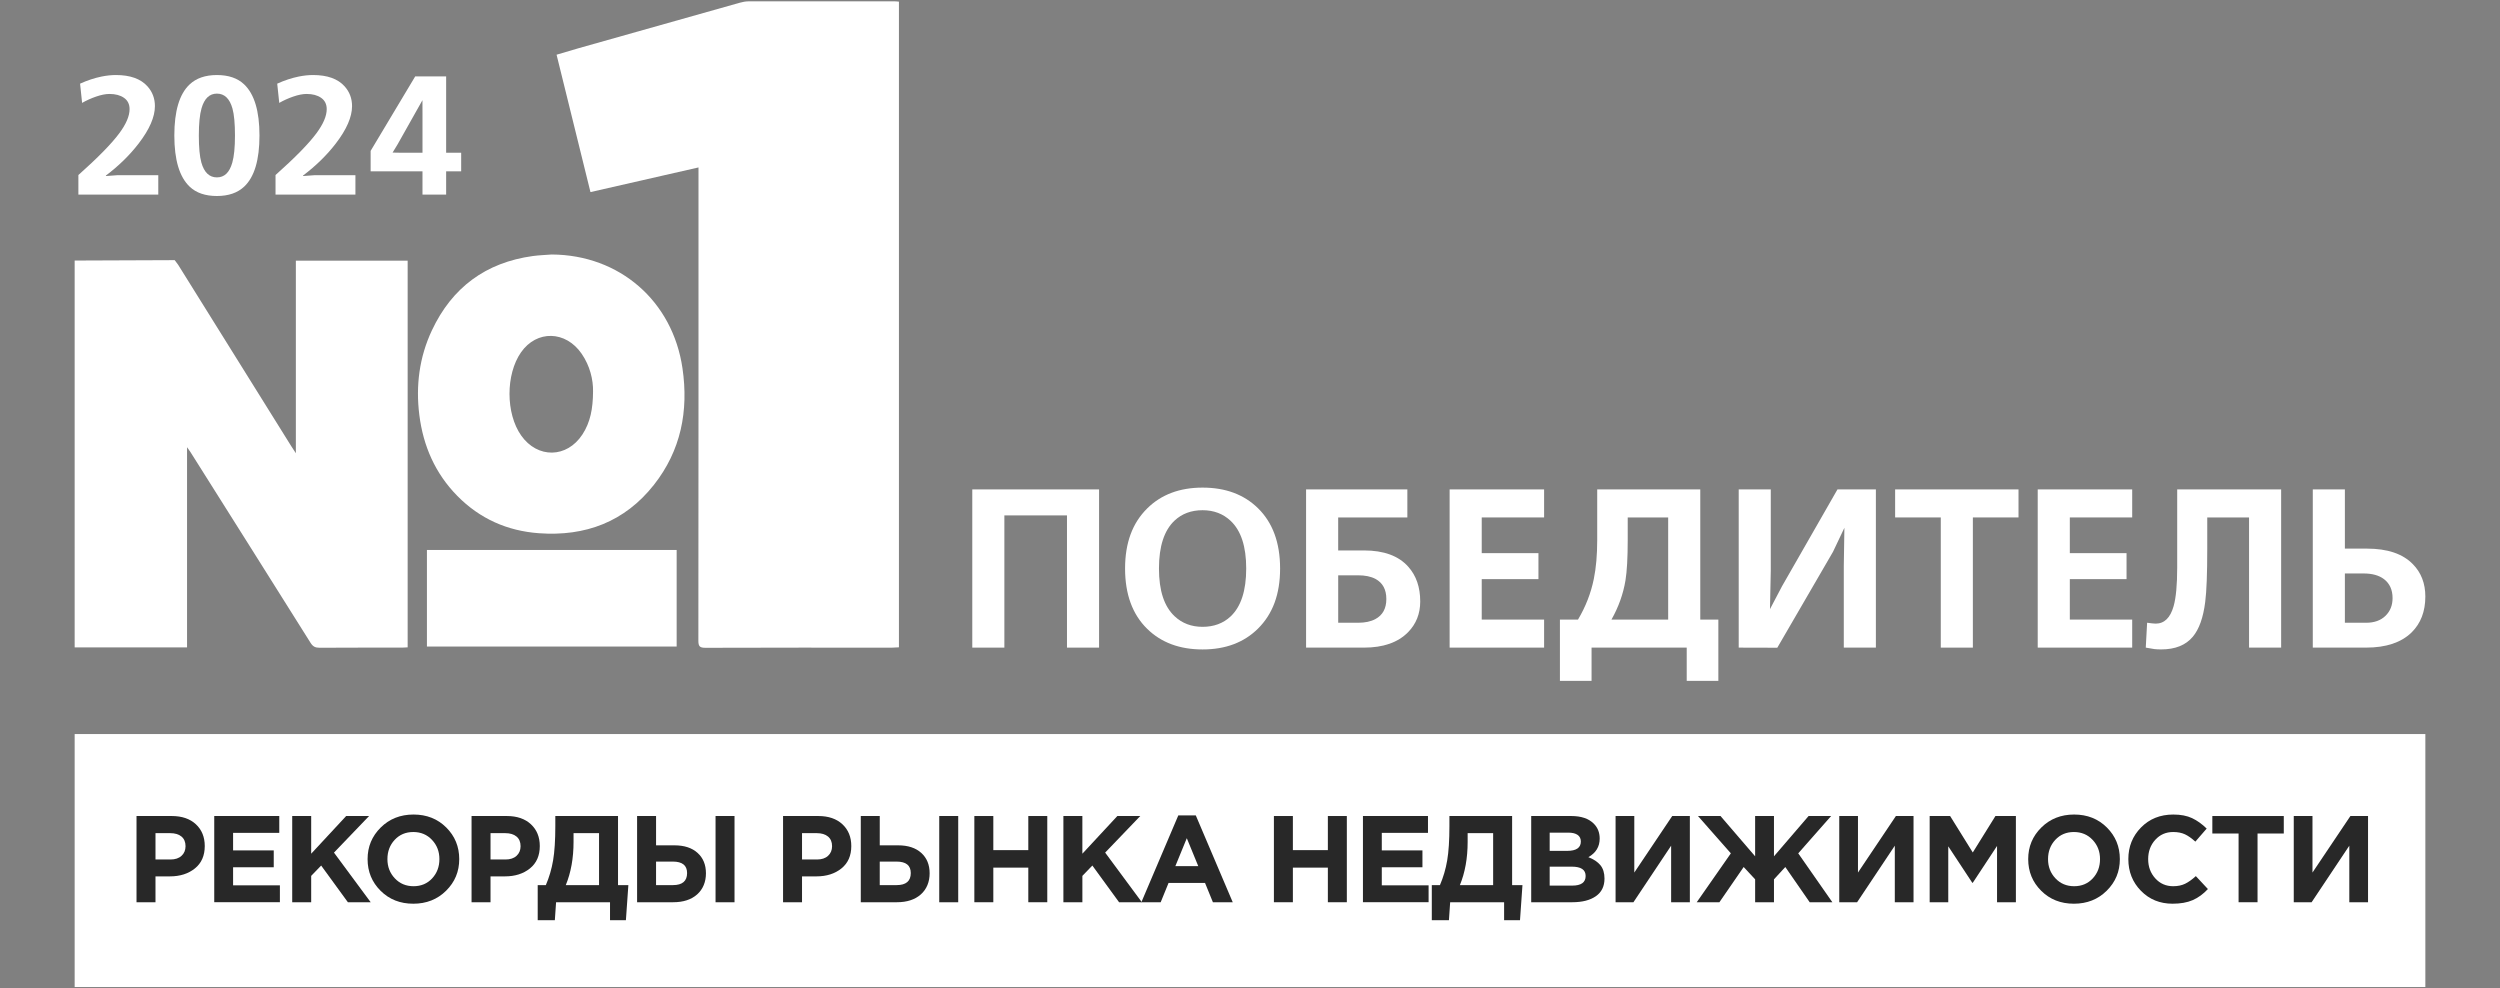 <?xml version="1.0" encoding="UTF-8"?> <svg xmlns="http://www.w3.org/2000/svg" id="_Слой_1" data-name="Слой 1" viewBox="0 0 2356.09 931.4"><rect x="0" y="0" width="2356.09" height="931.4" fill="#808080" stroke="none"/><defs><style> .cls-1 { fill: #282828; } .cls-1, .cls-2 { stroke-width: 0px; } .cls-2 { fill: #fff; } </style></defs><g><path class="cls-2" d="m847.19,1.54v608.52c-2.12.11-4.15.28-6.16.3-58.74.01-117.49-.06-176.22.15-5.43.02-6.65-1.49-6.64-6.74.15-145.98.12-291.96.12-437.94v-8.03c-34.17,7.8-67.61,15.43-101.82,23.23-10.63-43.06-21.2-85.91-31.94-129.47,7.15-2.11,14.13-4.24,21.14-6.23,50.46-14.28,100.94-28.54,151.44-42.73,2.67-.75,5.51-1.32,8.26-1.33,45.73-.08,91.45-.06,137.18-.04,1.36-.02,2.73.18,4.65.33Z"></path><path class="cls-2" d="m278.83,427.16v-181.49h105.36v364.42c-1.76.1-3.61.26-5.47.26-25.85.02-51.7-.07-77.55.11-3.99.03-6.3-1.14-8.45-4.57-37.62-59.95-75.39-119.81-113.13-179.69-.72-1.15-1.55-2.23-3.31-4.74v188.66h-105.92V245.53h4.16l90.11-.36,3.31,4.44c35.43,56.98,70.97,113.87,106.49,170.78,1.18,1.85,2.41,3.68,4.4,6.76Z"></path><path class="cls-2" d="m520.05,239.85c63.83.37,113.91,43.84,123.15,107.28,5.87,40.24-1.49,77.54-26.94,109.82-27.52,34.89-64.66,48.78-108.4,45.58-29.82-2.18-55.69-13.68-76.82-35.12-20.88-21.2-32.17-47.05-35.85-76.28-3.47-27.61-.03-54.47,11.82-79.73,18.97-40.42,50.76-64.02,95.19-70.11,5.91-.8,11.89-.97,17.85-1.45Zm38.86,129.09c.18-10.94-2.8-23.97-10.69-35.49-15.05-21.96-42.4-22.57-57.19-1.41-14.52,20.78-14.47,57.65.12,78.36,15.42,21.9,43.12,21.48,57.75-.96,7.43-11.41,9.91-24.2,10.01-40.49Z"></path><path class="cls-2" d="m637.7,609.32h-235.35v-91.01h235.35v91.01Z"></path></g><g><path class="cls-2" d="m77.38,96.99l-1.91-18.15c6.79-3.08,13.53-5.31,20.22-6.69,4.78-.96,9.29-1.44,13.53-1.44,13.48,0,23.41,3.56,29.77,10.67,4.66,5.2,7.01,11.41,7.01,18.63,0,10.18-5.1,21.92-15.28,35.18-8.39,10.93-18.68,21.01-30.89,30.24v.47l10.86-.79h38.49v18.31h-75.3v-18.47c18.36-16.35,31.21-29.45,38.53-39.32,6.47-8.71,9.71-16.29,9.71-22.76,0-4.66-1.75-8.22-5.26-10.67-3.5-2.44-8.06-3.66-13.69-3.66-3.61,0-7.8.82-12.58,2.47-4.77,1.65-9.18,3.64-13.21,5.97Z"></path><path class="cls-2" d="m204.42,70.72c10.93,0,19.47,2.92,25.63,8.76,9.66,9.13,14.49,25.21,14.49,48.24s-4.78,39.06-14.33,48.08c-6.27,5.94-14.86,8.92-25.79,8.92s-19.48-2.92-25.63-8.76c-9.66-9.13-14.49-25.2-14.49-48.24s4.78-39.06,14.33-48.08c6.27-5.95,14.86-8.92,25.79-8.92Zm0,17.51c-7.01,0-11.84,4.61-14.49,13.85-1.7,5.94-2.54,14.49-2.54,25.63s.79,19.85,2.38,25.47c2.65,9.34,7.53,14,14.65,14s11.83-4.61,14.49-13.85c1.7-5.94,2.54-14.49,2.54-25.63s-.79-19.84-2.38-25.47c-2.65-9.33-7.53-14-14.65-14Z"></path><path class="cls-2" d="m263.17,96.99l-1.91-18.15c6.79-3.08,13.53-5.31,20.22-6.69,4.78-.96,9.29-1.44,13.53-1.44,13.48,0,23.41,3.56,29.77,10.67,4.66,5.2,7.01,11.41,7.01,18.63,0,10.18-5.1,21.92-15.28,35.18-8.39,10.93-18.68,21.01-30.89,30.24v.47l10.86-.79h38.49v18.31h-75.3v-18.47c18.36-16.35,31.21-29.45,38.53-39.32,6.47-8.71,9.71-16.29,9.71-22.76,0-4.66-1.75-8.22-5.26-10.67-3.5-2.44-8.06-3.66-13.69-3.66-3.61,0-7.8.82-12.58,2.47s-9.18,3.64-13.21,5.97Z"></path><path class="cls-2" d="m391.32,71.99h29.14v71.96h14.17v17.51h-14.17v21.97h-22.29v-21.97h-48.87v-19.26l42.02-70.21Zm6.85,71.96v-37.23l-.04-12.3-23.39,41.56-4.75,7.82,8.21.16h19.97Z"></path></g><g><path class="cls-2" d="m916.3,461.24h119.5v149.1h-30.24v-124.61h-59.01v124.61h-30.24v-149.1Z"></path><path class="cls-2" d="m1133.36,459.54c21.58,0,38.98,6.46,52.18,19.39,13.92,13.63,20.87,32.59,20.87,56.87s-6.95,42.89-20.87,56.66c-13.2,13.06-30.6,19.6-52.18,19.6s-38.98-6.46-52.18-19.39c-13.92-13.63-20.87-32.59-20.87-56.87s6.95-42.89,20.87-56.66c13.2-13.06,30.59-19.6,52.18-19.6Zm0,21.3c-10.65,0-19.46,3.27-26.41,9.79-9.8,9.23-14.7,24.28-14.7,45.16s4.9,35.71,14.7,44.95c7.1,6.68,15.9,10.01,26.41,10.01s19.45-3.26,26.41-9.8c9.79-9.23,14.7-24.28,14.7-45.16s-4.9-35.71-14.7-44.95c-7.1-6.67-15.9-10-26.41-10Z"></path><path class="cls-2" d="m1230.91,461.24h95.43v26.41h-65.19v31.1h24.28c18.74,0,32.66,5.11,41.75,15.33,7.52,8.38,11.29,19.31,11.29,32.8,0,11.5-3.83,21.16-11.5,28.97-9.52,9.66-23.36,14.49-41.54,14.49h-54.53v-149.1Zm30.26,80.94v44.73h18.74c6.53,0,11.92-1.14,16.19-3.41,6.95-3.69,10.44-10.01,10.44-18.95s-3.41-15.26-10.23-18.95c-4.26-2.27-9.73-3.41-16.4-3.41h-18.74Z"></path><path class="cls-2" d="m1366.18,461.24h89.04v26.41h-58.79v33.65h53.46v24.49h-53.46v38.13h58.79v26.41h-89.04v-149.1Z"></path><path class="cls-2" d="m1505.27,461.24h97.13v122.69h17.04v57.72h-29.82v-31.31h-89.68v31.31h-29.82v-57.72h17.04c7.24-12.21,12.21-24.99,14.91-38.34,2.13-10.36,3.2-22.58,3.2-36.64v-47.71h0Zm66.88,26.41h-38.13v21.31c0,16.76-.71,29.46-2.13,38.13-2.13,12.78-6.53,25.06-13.2,36.85h53.46v-96.29Z"></path><path class="cls-2" d="m1638.61,461.24h30.24v76.64l-.76,36.2,11.39-21.67,52.21-91.16h36.21v149.09h-30.24v-76.92l.57-36.01-10.75,22.64-52.49,90.39-36.37-.1v-149.1Z"></path><path class="cls-2" d="m1786.02,461.24h116.3v26.41h-43.02v122.69h-30.24v-122.69h-43.02v-26.41h-.01Z"></path><path class="cls-2" d="m1920.42,461.24h89.04v26.41h-58.79v33.65h53.46v24.49h-53.46v38.13h58.79v26.41h-89.04v-149.1Z"></path><path class="cls-2" d="m2051.85,461.24h97.98v149.1h-30.24v-122.69h-39.4v29.82c0,23.29-.64,39.91-1.92,49.84-1.85,14.77-5.75,25.71-11.71,32.8-6.68,7.96-16.61,11.92-29.82,11.92-2.55,0-4.69-.11-6.4-.32-1.71-.21-4.4-.66-8.09-1.37l1.27-23.45c1.27.22,2.82.42,4.65.59,1.83.17,2.95.25,3.39.25,8.18,0,13.81-5.47,16.92-16.4,2.26-7.95,3.39-20.09,3.39-36.43v-73.68Z"></path><path class="cls-2" d="m2209.9,461.24v55.8h20.87c19.31,0,33.73,4.9,43.25,14.7,7.81,7.96,11.71,18.11,11.71,30.46,0,14.06-4.34,25.35-12.99,33.86-9.8,9.52-24.07,14.27-42.81,14.27h-50.27v-149.09h30.24Zm0,79.24v46.43h20.02c7.67,0,13.74-2.16,18.21-6.5,4.47-4.33,6.71-9.91,6.71-16.72,0-7.81-2.7-13.77-8.09-17.9-4.69-3.55-11.08-5.33-19.17-5.33h-17.68Z"></path></g><rect class="cls-2" x="70.36" y="691.8" width="2215.38" height="238.41"></rect><g><path class="cls-1" d="m128.66,850.3v-81.26h33.2c9.59,0,17.18,2.59,22.75,7.78,5.57,5.19,8.36,12.03,8.36,20.55,0,9.05-3.1,16.08-9.29,21.07-6.19,4.99-14.05,7.49-23.56,7.49h-13.58v24.38h-17.88Zm17.88-40.28h14.16c4.41,0,7.87-1.16,10.39-3.48s3.77-5.34,3.77-9.05c0-3.95-1.28-6.98-3.83-9.11-2.55-2.13-6.11-3.19-10.68-3.19h-13.81v24.84Z"></path><path class="cls-1" d="m201.91,850.3v-81.26h61.29v15.9h-43.53v16.48h38.31v15.9h-38.31v17.06h44.11v15.9h-61.87Z"></path><path class="cls-1" d="m275.39,850.3v-81.26h17.88v35.52l32.97-35.52h21.59l-33.08,34.48,34.59,46.78h-21.48l-25.19-34.59-9.4,9.75v24.84h-17.88Z"></path><path class="cls-1" d="m420.44,839.44c-8.24,8.17-18.56,12.25-30.94,12.25s-22.66-4.06-30.82-12.19c-8.17-8.12-12.25-18.07-12.25-29.83s4.12-21.61,12.36-29.78c8.24-8.16,18.55-12.25,30.94-12.25s22.65,4.06,30.82,12.19c8.16,8.12,12.25,18.07,12.25,29.83s-4.12,21.61-12.36,29.78Zm-48.35-11.67c4.64,4.95,10.52,7.43,17.64,7.43s12.96-2.46,17.53-7.37c4.56-4.91,6.85-10.97,6.85-18.17s-2.32-13.16-6.97-18.11c-4.64-4.95-10.52-7.43-17.64-7.43s-12.96,2.46-17.53,7.37c-4.57,4.91-6.85,10.97-6.85,18.17s2.32,13.16,6.97,18.11Z"></path><path class="cls-1" d="m444.41,850.3v-81.26h33.2c9.59,0,17.18,2.59,22.75,7.78,5.57,5.19,8.36,12.03,8.36,20.55,0,9.05-3.1,16.08-9.29,21.07-6.19,4.99-14.05,7.49-23.56,7.49h-13.58v24.38h-17.88Zm17.88-40.28h14.16c4.41,0,7.87-1.16,10.39-3.48,2.51-2.32,3.77-5.34,3.77-9.05,0-3.95-1.28-6.98-3.83-9.11-2.55-2.13-6.11-3.19-10.68-3.19h-13.81v24.84Z"></path><path class="cls-1" d="m506.75,867.25v-33.08h7.66c3.17-7.35,5.46-15.13,6.85-23.33,1.39-8.2,2.09-18.96,2.09-32.27v-9.52h59.09v65.12h9.75l-2.32,33.08h-14.97v-16.95h-50.84l-1.16,16.95h-16.14Zm57.81-82.07h-24.03v8.24c0,15.32-2.44,28.91-7.31,40.75h31.34v-48.99Z"></path><path class="cls-1" d="m600.42,850.3v-81.26h17.88v27.63h17.3c9.29,0,16.56,2.38,21.82,7.14,5.26,4.76,7.89,11.16,7.89,19.21s-2.77,14.99-8.3,19.91c-5.53,4.92-13.06,7.37-22.58,7.37h-34.01Zm33.66-38.31h-15.79v22.17h15.9c8.9,0,13.35-3.79,13.35-11.38,0-7.2-4.49-10.8-13.47-10.8Zm40.28,38.31v-81.26h17.88v81.26h-17.88Z"></path><path class="cls-1" d="m737.98,850.3v-81.26h33.2c9.59,0,17.18,2.59,22.75,7.78,5.57,5.19,8.36,12.03,8.36,20.55,0,9.05-3.1,16.08-9.29,21.07-6.19,4.99-14.05,7.49-23.56,7.49h-13.58v24.38h-17.88Zm17.88-40.28h14.16c4.41,0,7.87-1.16,10.39-3.48,2.51-2.32,3.77-5.34,3.77-9.05,0-3.95-1.28-6.98-3.83-9.11-2.55-2.13-6.11-3.19-10.68-3.19h-13.81v24.84Z"></path><path class="cls-1" d="m811.23,850.3v-81.26h17.88v27.63h17.3c9.29,0,16.56,2.38,21.82,7.14,5.26,4.76,7.89,11.16,7.89,19.21s-2.77,14.99-8.3,19.91c-5.53,4.92-13.06,7.37-22.58,7.37h-34.01Zm33.66-38.31h-15.79v22.17h15.9c8.9,0,13.35-3.79,13.35-11.38,0-7.2-4.49-10.8-13.47-10.8Zm40.28,38.31v-81.26h17.88v81.26h-17.88Z"></path><path class="cls-1" d="m918.26,850.3v-81.26h17.88v32.15h32.97v-32.15h17.88v81.26h-17.88v-32.62h-32.97v32.62h-17.88Z"></path><path class="cls-1" d="m1002.18,850.3v-81.26h17.88v35.52l32.97-35.52h21.59l-33.08,34.48,34.59,46.78h-21.47l-25.19-34.59-9.4,9.75v24.84h-17.88Z"></path><path class="cls-1" d="m1075.66,850.3l34.82-81.84h16.48l34.82,81.84h-18.69l-7.43-18.22h-34.36l-7.43,18.22h-18.23Zm32.04-34.01h21.59l-10.8-26.35-10.8,26.35Z"></path><path class="cls-1" d="m1200.57,850.3v-81.26h17.88v32.15h32.97v-32.15h17.88v81.26h-17.88v-32.62h-32.97v32.62h-17.88Z"></path><path class="cls-1" d="m1284.49,850.3v-81.26h61.29v15.9h-43.53v16.48h38.31v15.9h-38.31v17.06h44.11v15.9h-61.87Z"></path><path class="cls-1" d="m1349.38,867.25v-33.08h7.66c3.17-7.35,5.46-15.13,6.85-23.33,1.39-8.2,2.09-18.96,2.09-32.27v-9.52h59.09v65.12h9.75l-2.32,33.08h-14.98v-16.95h-50.84l-1.16,16.95h-16.14Zm57.81-82.07h-24.03v8.24c0,15.32-2.44,28.91-7.31,40.75h31.34v-48.99Z"></path><path class="cls-1" d="m1443.06,850.3v-81.26h37.73c9.36,0,16.44,2.4,21.24,7.2,3.71,3.71,5.57,8.4,5.57,14.05,0,7.66-3.56,13.51-10.68,17.53,5.03,1.94,8.82,4.47,11.38,7.6,2.55,3.13,3.83,7.33,3.83,12.59,0,7.27-2.71,12.81-8.13,16.6-5.42,3.79-12.85,5.69-22.29,5.69h-38.66Zm17.41-48.41h16.48c8.59,0,12.89-2.94,12.89-8.82,0-2.71-1.01-4.78-3.02-6.21-2.01-1.43-4.92-2.15-8.71-2.15h-17.64v17.18Zm0,32.74h21.24c8.43,0,12.65-3.02,12.65-9.05s-4.41-8.82-13.23-8.82h-20.66v17.88Z"></path><path class="cls-1" d="m1592.58,769.04v81.26h-17.65v-53.28l-35.52,53.28h-16.83v-81.26h17.64v53.28l35.75-53.28h16.6Z"></path><path class="cls-1" d="m1671.86,850.3h-17.76v-21.59l-10.8-11.61-22.87,33.2h-21.36l32.15-46.08-30.99-35.17h21.24l32.62,37.96v-37.96h17.76v37.96l32.62-37.96h21.24l-30.99,35.17,32.15,46.08h-21.36l-22.98-33.2-10.68,11.61v21.59Z"></path><path class="cls-1" d="m1803.38,769.04v81.26h-17.65v-53.28l-35.52,53.28h-16.83v-81.26h17.64v53.28l35.75-53.28h16.6Z"></path><path class="cls-1" d="m1818.59,850.3v-81.26h19.27l21.36,34.36,21.36-34.36h19.27v81.26h-17.76v-53.05l-22.87,34.71h-.46l-22.64-34.36v52.7h-17.53Z"></path><path class="cls-1" d="m1985.46,839.44c-8.24,8.17-18.56,12.25-30.94,12.25s-22.66-4.06-30.82-12.19c-8.17-8.12-12.25-18.07-12.25-29.83s4.12-21.61,12.36-29.78c8.24-8.16,18.55-12.25,30.94-12.25s22.65,4.06,30.82,12.19c8.16,8.12,12.25,18.07,12.25,29.83s-4.12,21.61-12.36,29.78Zm-48.35-11.67c4.64,4.95,10.52,7.43,17.65,7.43s12.96-2.46,17.53-7.37c4.57-4.91,6.85-10.97,6.85-18.17s-2.32-13.16-6.96-18.11c-4.64-4.95-10.53-7.43-17.65-7.43s-12.96,2.46-17.53,7.37c-4.57,4.91-6.85,10.97-6.85,18.17s2.32,13.16,6.96,18.11Z"></path><path class="cls-1" d="m2047.5,851.69c-11.92,0-21.84-4.04-29.78-12.13-7.93-8.09-11.9-18.05-11.9-29.89s3.99-21.71,11.96-29.83c7.97-8.13,18.11-12.19,30.41-12.19,7.04,0,12.96,1.14,17.76,3.42,4.8,2.28,9.36,5.55,13.7,9.81l-10.68,12.3c-3.48-3.17-6.75-5.47-9.81-6.91-3.06-1.43-6.75-2.15-11.09-2.15-6.81,0-12.44,2.46-16.89,7.37-4.45,4.91-6.67,10.97-6.67,18.17s2.22,13.16,6.67,18.11c4.45,4.95,10.08,7.43,16.89,7.43,4.33,0,8.09-.77,11.26-2.32,3.17-1.55,6.54-3.95,10.1-7.2l11.38,12.19c-4.41,4.72-9.19,8.2-14.34,10.45-5.15,2.24-11.47,3.37-18.98,3.37Z"></path><path class="cls-1" d="m2109.72,850.3v-64.77h-24.73v-16.48h67.33v16.48h-24.73v64.77h-17.88Z"></path><path class="cls-1" d="m2231.72,769.04v81.26h-17.65v-53.28l-35.52,53.28h-16.83v-81.26h17.64v53.28l35.75-53.28h16.6Z"></path></g></svg> 
